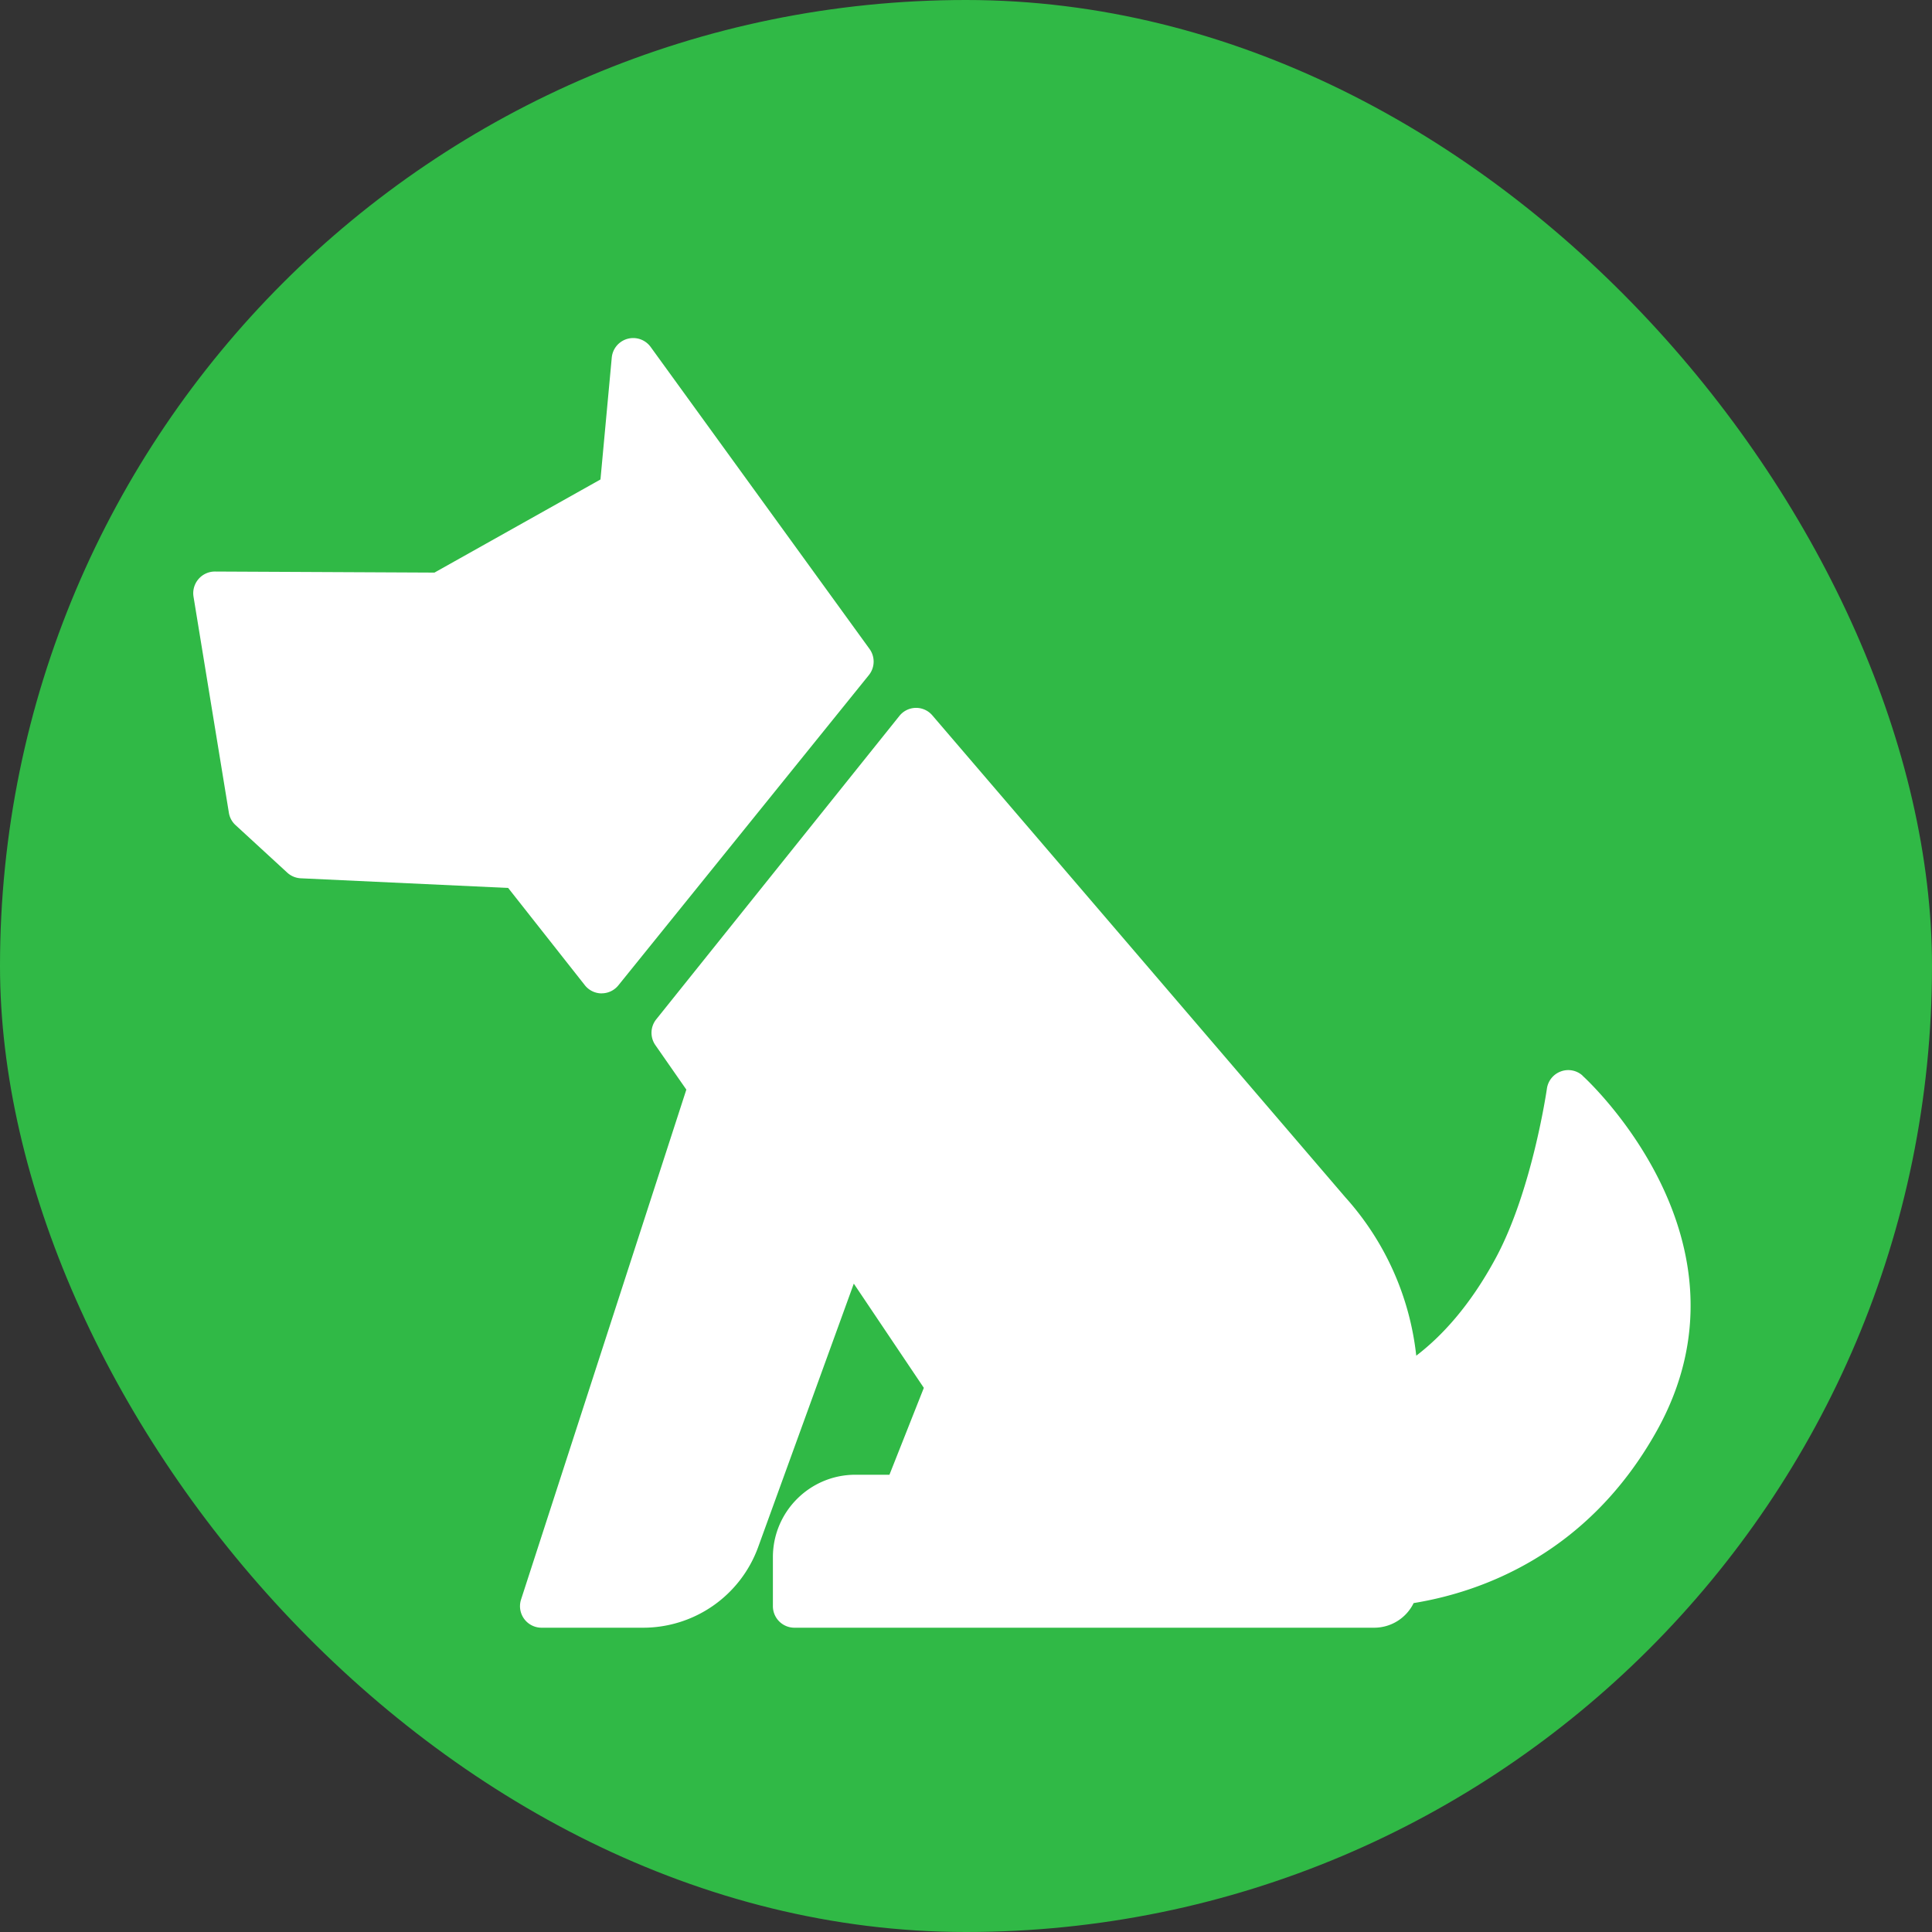 <svg width="40" height="40" fill="none" xmlns="http://www.w3.org/2000/svg"><rect width="100%" height="100%" fill="#333333" stroke="none"/><rect width="40" height="40" rx="20" fill="#30B946"/><path fill-rule="evenodd" clip-rule="evenodd" d="M12.457 20.566h-.003v.001a.444.444 0 01-.346-.17l-1.587-2.013-4.295-.2a.446.446 0 01-.28-.118l-1.068-.982a.44.44 0 01-.139-.255l-.733-4.479a.449.449 0 01.442-.517l4.547.022 3.437-1.928.234-2.525a.446.446 0 01.804-.22l4.533 6.254a.446.446 0 01-.013.54L12.803 20.4a.444.444 0 01-.346.166zm19.858 1.617a.441.441 0 01.449.085v.003c.04.034 3.747 3.404 1.534 7.36-1.436 2.566-3.658 3.336-5.03 3.559a.91.91 0 01-.816.51H16.447a.446.446 0 01-.445-.444V32.24c0-.942.765-1.707 1.707-1.707h.706l.712-1.799-1.45-2.158-1.982 5.46A2.534 2.534 0 0113.32 33.7h-2.11a.446.446 0 01-.423-.581l3.423-10.56-.642-.922a.446.446 0 01.018-.532l5.033-6.28a.442.442 0 01.685-.013l8.55 9.977a5.845 5.845 0 011.468 3.279c.515-.393 1.109-1.023 1.65-2.029.752-1.4 1.052-3.48 1.055-3.5a.446.446 0 01.288-.356z" fill="#fff"/></svg>